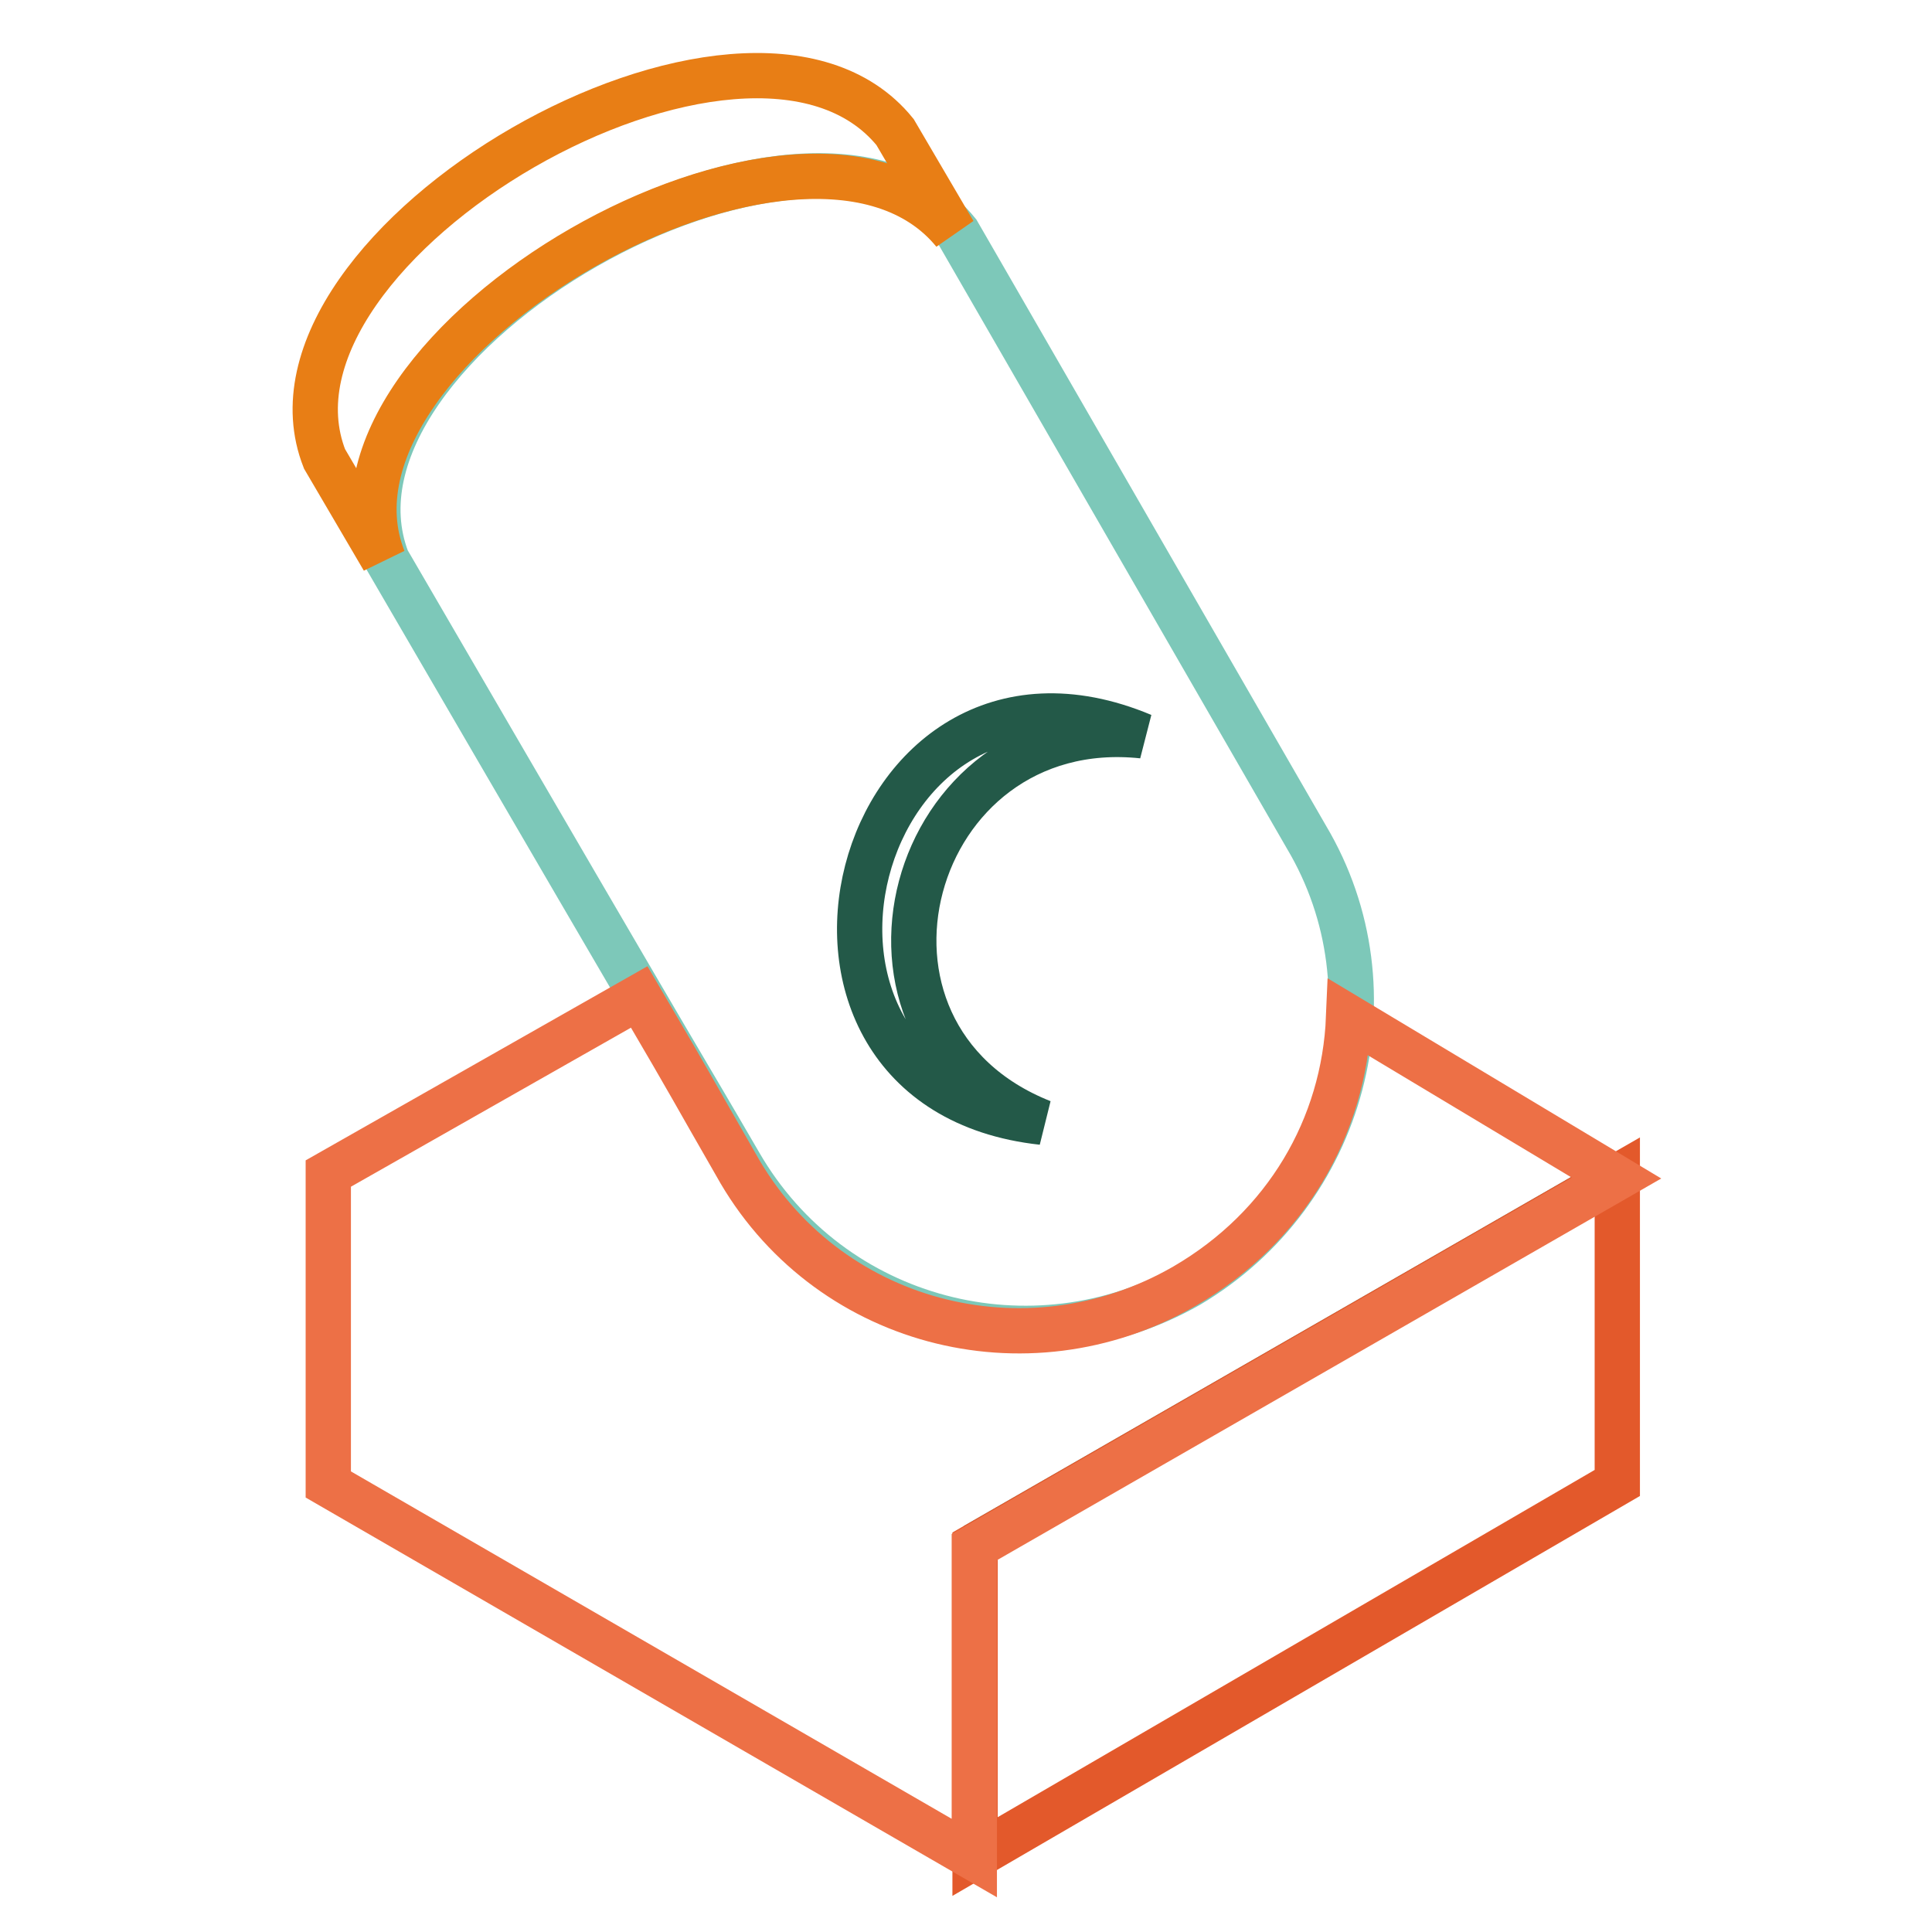 <?xml version="1.0" encoding="utf-8"?>
<!-- Svg Vector Icons : http://www.onlinewebfonts.com/icon -->
<!DOCTYPE svg PUBLIC "-//W3C//DTD SVG 1.1//EN" "http://www.w3.org/Graphics/SVG/1.1/DTD/svg11.dtd">
<svg version="1.1" xmlns="http://www.w3.org/2000/svg" xmlns:xlink="http://www.w3.org/1999/xlink" x="0px" y="0px" viewBox="0 0 256 256" enable-background="new 0 0 256 256" xml:space="preserve">
<g> <path stroke-width="6" fill-opacity="0" stroke="#6a8d84"  d="M129.2,204.8l85.1-48.9"/> <path stroke-width="6" fill-opacity="0" stroke="#e3592b"  d="M129.2,246l85.1-49.5v-40.6l-85.1,48.9V246z"/> <path stroke-width="6" fill-opacity="0" stroke="#7dc8b9"  d="M173.1,110.9l-46.2-80.1C107.5,6.9,40.2,45.2,51.3,74.2C96.9,152.6,88,137,98,154.2 c12.2,21.1,38.9,27.8,59.5,16.1C178.1,158.1,185.3,131.4,173.1,110.9z"/> <path stroke-width="6" fill-opacity="0" stroke="#e87e15"  d="M126.4,30.8l-7.8-13.3C99.1-6.5,31.9,32.5,43,60.8l7.8,13.3C39.6,45.8,106.9,6.9,126.4,30.8z"/> <path stroke-width="6" fill-opacity="0" stroke="#235948"  d="M151.4,97.5c-38.4-16.1-54.5,46.7-13.3,51.2C108.6,137,120.3,94.2,151.4,97.5z"/> <path stroke-width="6" fill-opacity="0" stroke="#ed7046"  d="M178.7,134.8c-0.6,14.5-8.3,27.8-21.7,35.6c-21.1,12.2-47.8,5-59.5-16.1c-6.1-10.6-5-8.9-12.8-22.2 l-41.2,23.4v41.2l85.6,49.5v-41.2l85.1-48.9L178.7,134.8L178.7,134.8z"/></g>
</svg>